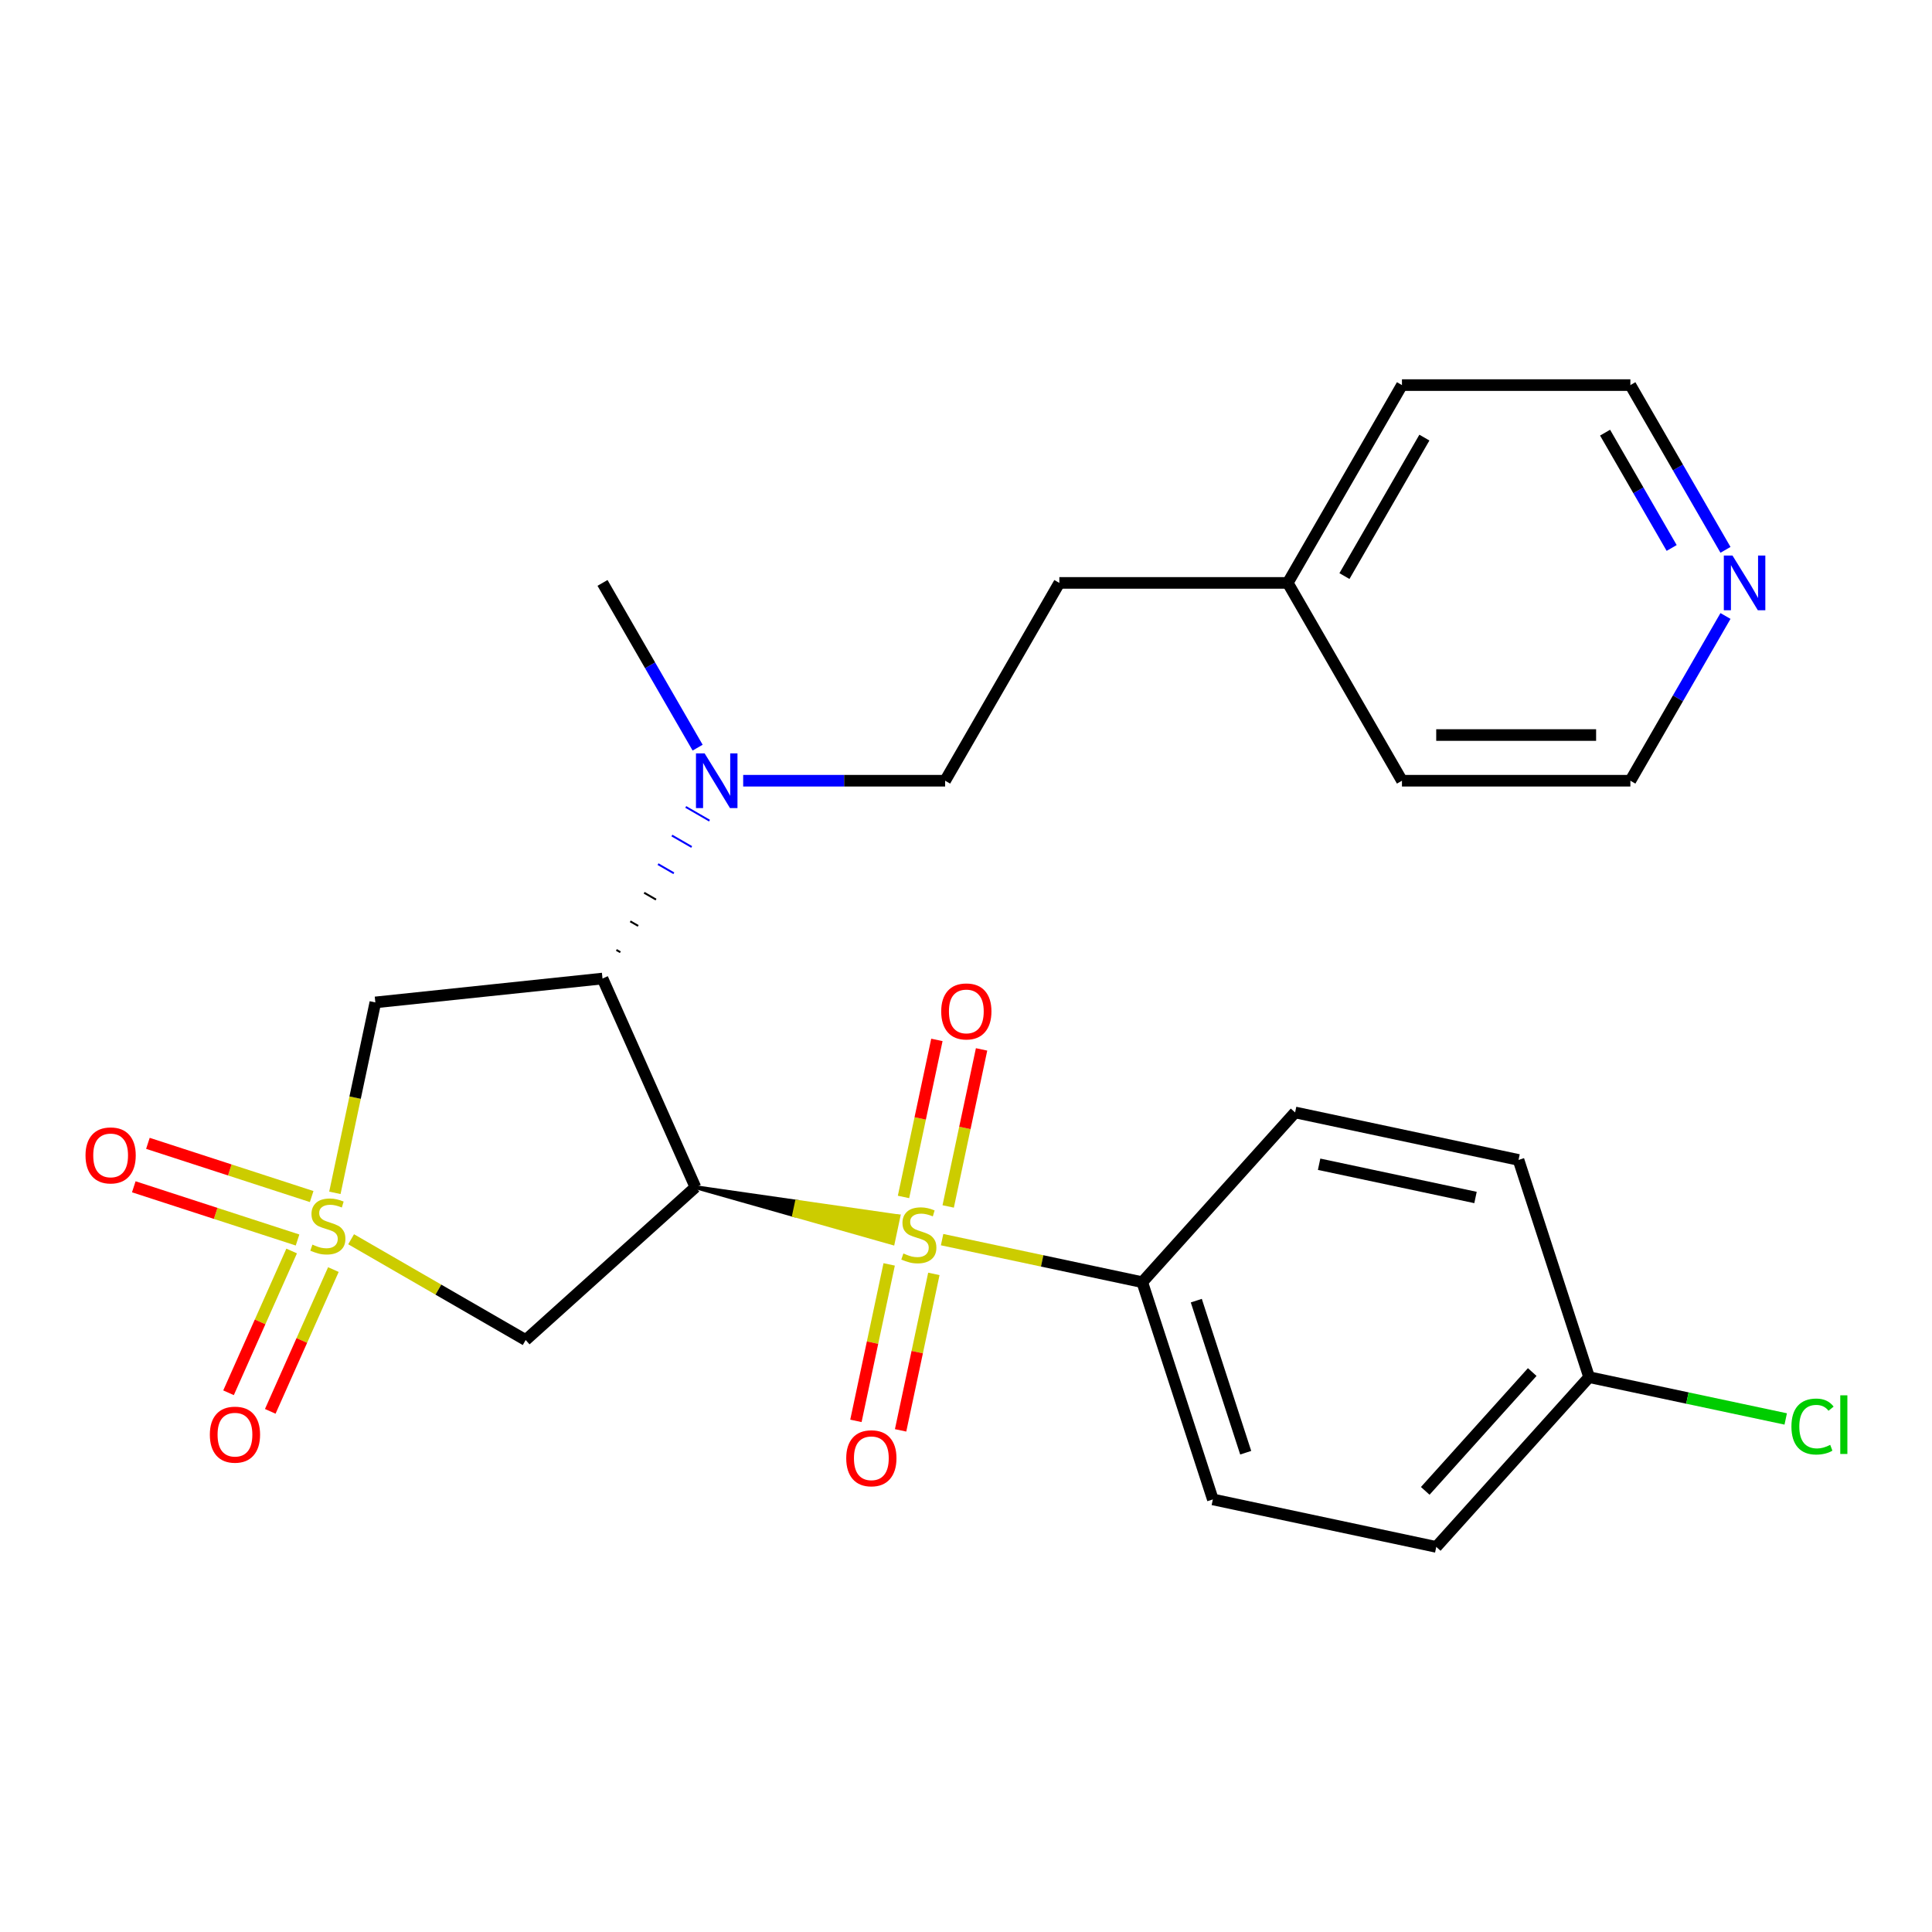 <?xml version='1.0' encoding='iso-8859-1'?>
<svg version='1.1' baseProfile='full'
              xmlns='http://www.w3.org/2000/svg'
                      xmlns:rdkit='http://www.rdkit.org/xml'
                      xmlns:xlink='http://www.w3.org/1999/xlink'
                  xml:space='preserve'
width='1000px' height='1000px' viewBox='0 0 1000 1000'>
<!-- END OF HEADER -->
<rect style='opacity:1.0;fill:#FFFFFF;stroke:none' width='1000' height='1000' x='0' y='0'> </rect>
<path class='bond-0' d='M 359.948,614.492 L 411.014,628.972 L 412.488,622.034 Z' style='fill:#000000;fill-rule:evenodd;fill-opacity:1;stroke:#000000;stroke-width:2px;stroke-linecap:butt;stroke-linejoin:miter;stroke-opacity:1;' />
<path class='bond-0' d='M 411.014,628.972 L 465.029,629.576 L 462.08,643.453 Z' style='fill:#CCCC00;fill-rule:evenodd;fill-opacity:1;stroke:#CCCC00;stroke-width:2px;stroke-linecap:butt;stroke-linejoin:miter;stroke-opacity:1;' />
<path class='bond-0' d='M 411.014,628.972 L 412.488,622.034 L 465.029,629.576 Z' style='fill:#CCCC00;fill-rule:evenodd;fill-opacity:1;stroke:#CCCC00;stroke-width:2px;stroke-linecap:butt;stroke-linejoin:miter;stroke-opacity:1;' />
<path class='bond-5' d='M 487.626,641.631 L 539.429,652.642' style='fill:none;fill-rule:evenodd;stroke:#CCCC00;stroke-width:6px;stroke-linecap:butt;stroke-linejoin:miter;stroke-opacity:1' />
<path class='bond-5' d='M 539.429,652.642 L 591.233,663.653' style='fill:none;fill-rule:evenodd;stroke:#000000;stroke-width:6px;stroke-linecap:butt;stroke-linejoin:miter;stroke-opacity:1' />
<path class='bond-9' d='M 460.235,654.45 L 451.628,694.944' style='fill:none;fill-rule:evenodd;stroke:#CCCC00;stroke-width:6px;stroke-linecap:butt;stroke-linejoin:miter;stroke-opacity:1' />
<path class='bond-9' d='M 451.628,694.944 L 443.02,735.437' style='fill:none;fill-rule:evenodd;stroke:#FF0000;stroke-width:6px;stroke-linecap:butt;stroke-linejoin:miter;stroke-opacity:1' />
<path class='bond-9' d='M 483.363,659.366 L 474.756,699.86' style='fill:none;fill-rule:evenodd;stroke:#CCCC00;stroke-width:6px;stroke-linecap:butt;stroke-linejoin:miter;stroke-opacity:1' />
<path class='bond-9' d='M 474.756,699.86 L 466.149,740.354' style='fill:none;fill-rule:evenodd;stroke:#FF0000;stroke-width:6px;stroke-linecap:butt;stroke-linejoin:miter;stroke-opacity:1' />
<path class='bond-10' d='M 490.784,624.455 L 499.423,583.811' style='fill:none;fill-rule:evenodd;stroke:#CCCC00;stroke-width:6px;stroke-linecap:butt;stroke-linejoin:miter;stroke-opacity:1' />
<path class='bond-10' d='M 499.423,583.811 L 508.062,543.167' style='fill:none;fill-rule:evenodd;stroke:#FF0000;stroke-width:6px;stroke-linecap:butt;stroke-linejoin:miter;stroke-opacity:1' />
<path class='bond-10' d='M 467.655,619.539 L 476.295,578.895' style='fill:none;fill-rule:evenodd;stroke:#CCCC00;stroke-width:6px;stroke-linecap:butt;stroke-linejoin:miter;stroke-opacity:1' />
<path class='bond-10' d='M 476.295,578.895 L 484.934,538.251' style='fill:none;fill-rule:evenodd;stroke:#FF0000;stroke-width:6px;stroke-linecap:butt;stroke-linejoin:miter;stroke-opacity:1' />
<path class='bond-2' d='M 359.948,614.492 L 311.861,506.487' style='fill:none;fill-rule:evenodd;stroke:#000000;stroke-width:6px;stroke-linecap:butt;stroke-linejoin:miter;stroke-opacity:1' />
<path class='bond-3' d='M 359.948,614.492 L 272.088,693.601' style='fill:none;fill-rule:evenodd;stroke:#000000;stroke-width:6px;stroke-linecap:butt;stroke-linejoin:miter;stroke-opacity:1' />
<path class='bond-1' d='M 181.737,641.436 L 226.913,667.519' style='fill:none;fill-rule:evenodd;stroke:#CCCC00;stroke-width:6px;stroke-linecap:butt;stroke-linejoin:miter;stroke-opacity:1' />
<path class='bond-1' d='M 226.913,667.519 L 272.088,693.601' style='fill:none;fill-rule:evenodd;stroke:#000000;stroke-width:6px;stroke-linecap:butt;stroke-linejoin:miter;stroke-opacity:1' />
<path class='bond-7' d='M 150.96,647.515 L 134.624,684.206' style='fill:none;fill-rule:evenodd;stroke:#CCCC00;stroke-width:6px;stroke-linecap:butt;stroke-linejoin:miter;stroke-opacity:1' />
<path class='bond-7' d='M 134.624,684.206 L 118.288,720.896' style='fill:none;fill-rule:evenodd;stroke:#FF0000;stroke-width:6px;stroke-linecap:butt;stroke-linejoin:miter;stroke-opacity:1' />
<path class='bond-7' d='M 172.561,657.132 L 156.225,693.823' style='fill:none;fill-rule:evenodd;stroke:#CCCC00;stroke-width:6px;stroke-linecap:butt;stroke-linejoin:miter;stroke-opacity:1' />
<path class='bond-7' d='M 156.225,693.823 L 139.889,730.514' style='fill:none;fill-rule:evenodd;stroke:#FF0000;stroke-width:6px;stroke-linecap:butt;stroke-linejoin:miter;stroke-opacity:1' />
<path class='bond-8' d='M 161.319,619.333 L 118.937,605.562' style='fill:none;fill-rule:evenodd;stroke:#CCCC00;stroke-width:6px;stroke-linecap:butt;stroke-linejoin:miter;stroke-opacity:1' />
<path class='bond-8' d='M 118.937,605.562 L 76.554,591.791' style='fill:none;fill-rule:evenodd;stroke:#FF0000;stroke-width:6px;stroke-linecap:butt;stroke-linejoin:miter;stroke-opacity:1' />
<path class='bond-8' d='M 154.012,641.821 L 111.63,628.05' style='fill:none;fill-rule:evenodd;stroke:#CCCC00;stroke-width:6px;stroke-linecap:butt;stroke-linejoin:miter;stroke-opacity:1' />
<path class='bond-8' d='M 111.63,628.05 L 69.248,614.279' style='fill:none;fill-rule:evenodd;stroke:#FF0000;stroke-width:6px;stroke-linecap:butt;stroke-linejoin:miter;stroke-opacity:1' />
<path class='bond-27' d='M 173.331,617.412 L 183.807,568.129' style='fill:none;fill-rule:evenodd;stroke:#CCCC00;stroke-width:6px;stroke-linecap:butt;stroke-linejoin:miter;stroke-opacity:1' />
<path class='bond-27' d='M 183.807,568.129 L 194.282,518.845' style='fill:none;fill-rule:evenodd;stroke:#000000;stroke-width:6px;stroke-linecap:butt;stroke-linejoin:miter;stroke-opacity:1' />
<path class='bond-4' d='M 311.861,506.487 L 194.282,518.845' style='fill:none;fill-rule:evenodd;stroke:#000000;stroke-width:6px;stroke-linecap:butt;stroke-linejoin:miter;stroke-opacity:1' />
<path class='bond-6' d='M 321.09,492.866 L 319.042,491.684' style='fill:none;fill-rule:evenodd;stroke:#000000;stroke-width:1.0px;stroke-linecap:butt;stroke-linejoin:miter;stroke-opacity:1' />
<path class='bond-6' d='M 330.319,479.246 L 326.223,476.881' style='fill:none;fill-rule:evenodd;stroke:#000000;stroke-width:1.0px;stroke-linecap:butt;stroke-linejoin:miter;stroke-opacity:1' />
<path class='bond-6' d='M 339.548,465.625 L 333.405,462.078' style='fill:none;fill-rule:evenodd;stroke:#000000;stroke-width:1.0px;stroke-linecap:butt;stroke-linejoin:miter;stroke-opacity:1' />
<path class='bond-6' d='M 348.777,452.004 L 340.586,447.275' style='fill:none;fill-rule:evenodd;stroke:#0000FF;stroke-width:1.0px;stroke-linecap:butt;stroke-linejoin:miter;stroke-opacity:1' />
<path class='bond-6' d='M 358.006,438.383 L 347.767,432.472' style='fill:none;fill-rule:evenodd;stroke:#0000FF;stroke-width:1.0px;stroke-linecap:butt;stroke-linejoin:miter;stroke-opacity:1' />
<path class='bond-6' d='M 367.235,424.763 L 354.949,417.669' style='fill:none;fill-rule:evenodd;stroke:#0000FF;stroke-width:1.0px;stroke-linecap:butt;stroke-linejoin:miter;stroke-opacity:1' />
<path class='bond-13' d='M 591.233,663.653 L 627.767,776.093' style='fill:none;fill-rule:evenodd;stroke:#000000;stroke-width:6px;stroke-linecap:butt;stroke-linejoin:miter;stroke-opacity:1' />
<path class='bond-13' d='M 619.201,673.212 L 644.775,751.92' style='fill:none;fill-rule:evenodd;stroke:#000000;stroke-width:6px;stroke-linecap:butt;stroke-linejoin:miter;stroke-opacity:1' />
<path class='bond-14' d='M 591.233,663.653 L 670.342,575.794' style='fill:none;fill-rule:evenodd;stroke:#000000;stroke-width:6px;stroke-linecap:butt;stroke-linejoin:miter;stroke-opacity:1' />
<path class='bond-12' d='M 384.669,404.1 L 436.935,404.1' style='fill:none;fill-rule:evenodd;stroke:#0000FF;stroke-width:6px;stroke-linecap:butt;stroke-linejoin:miter;stroke-opacity:1' />
<path class='bond-12' d='M 436.935,404.1 L 489.2,404.1' style='fill:none;fill-rule:evenodd;stroke:#000000;stroke-width:6px;stroke-linecap:butt;stroke-linejoin:miter;stroke-opacity:1' />
<path class='bond-21' d='M 361.092,386.984 L 336.476,344.349' style='fill:none;fill-rule:evenodd;stroke:#0000FF;stroke-width:6px;stroke-linecap:butt;stroke-linejoin:miter;stroke-opacity:1' />
<path class='bond-21' d='M 336.476,344.349 L 311.861,301.713' style='fill:none;fill-rule:evenodd;stroke:#000000;stroke-width:6px;stroke-linecap:butt;stroke-linejoin:miter;stroke-opacity:1' />
<path class='bond-11' d='M 893.11,284.598 L 868.494,241.962' style='fill:none;fill-rule:evenodd;stroke:#0000FF;stroke-width:6px;stroke-linecap:butt;stroke-linejoin:miter;stroke-opacity:1' />
<path class='bond-11' d='M 868.494,241.962 L 843.878,199.326' style='fill:none;fill-rule:evenodd;stroke:#000000;stroke-width:6px;stroke-linecap:butt;stroke-linejoin:miter;stroke-opacity:1' />
<path class='bond-11' d='M 865.248,283.63 L 848.017,253.785' style='fill:none;fill-rule:evenodd;stroke:#0000FF;stroke-width:6px;stroke-linecap:butt;stroke-linejoin:miter;stroke-opacity:1' />
<path class='bond-11' d='M 848.017,253.785 L 830.786,223.94' style='fill:none;fill-rule:evenodd;stroke:#000000;stroke-width:6px;stroke-linecap:butt;stroke-linejoin:miter;stroke-opacity:1' />
<path class='bond-28' d='M 893.11,318.829 L 868.494,361.465' style='fill:none;fill-rule:evenodd;stroke:#0000FF;stroke-width:6px;stroke-linecap:butt;stroke-linejoin:miter;stroke-opacity:1' />
<path class='bond-28' d='M 868.494,361.465 L 843.878,404.1' style='fill:none;fill-rule:evenodd;stroke:#000000;stroke-width:6px;stroke-linecap:butt;stroke-linejoin:miter;stroke-opacity:1' />
<path class='bond-16' d='M 489.2,404.1 L 548.313,301.713' style='fill:none;fill-rule:evenodd;stroke:#000000;stroke-width:6px;stroke-linecap:butt;stroke-linejoin:miter;stroke-opacity:1' />
<path class='bond-17' d='M 627.767,776.093 L 743.409,800.674' style='fill:none;fill-rule:evenodd;stroke:#000000;stroke-width:6px;stroke-linecap:butt;stroke-linejoin:miter;stroke-opacity:1' />
<path class='bond-18' d='M 670.342,575.794 L 785.984,600.375' style='fill:none;fill-rule:evenodd;stroke:#000000;stroke-width:6px;stroke-linecap:butt;stroke-linejoin:miter;stroke-opacity:1' />
<path class='bond-18' d='M 682.772,602.61 L 763.722,619.816' style='fill:none;fill-rule:evenodd;stroke:#000000;stroke-width:6px;stroke-linecap:butt;stroke-linejoin:miter;stroke-opacity:1' />
<path class='bond-15' d='M 822.518,712.814 L 785.984,600.375' style='fill:none;fill-rule:evenodd;stroke:#000000;stroke-width:6px;stroke-linecap:butt;stroke-linejoin:miter;stroke-opacity:1' />
<path class='bond-19' d='M 822.518,712.814 L 873.402,723.63' style='fill:none;fill-rule:evenodd;stroke:#000000;stroke-width:6px;stroke-linecap:butt;stroke-linejoin:miter;stroke-opacity:1' />
<path class='bond-19' d='M 873.402,723.63 L 924.285,734.446' style='fill:none;fill-rule:evenodd;stroke:#00CC00;stroke-width:6px;stroke-linecap:butt;stroke-linejoin:miter;stroke-opacity:1' />
<path class='bond-26' d='M 822.518,712.814 L 743.409,800.674' style='fill:none;fill-rule:evenodd;stroke:#000000;stroke-width:6px;stroke-linecap:butt;stroke-linejoin:miter;stroke-opacity:1' />
<path class='bond-26' d='M 793.08,710.172 L 737.704,771.673' style='fill:none;fill-rule:evenodd;stroke:#000000;stroke-width:6px;stroke-linecap:butt;stroke-linejoin:miter;stroke-opacity:1' />
<path class='bond-20' d='M 548.313,301.713 L 666.539,301.713' style='fill:none;fill-rule:evenodd;stroke:#000000;stroke-width:6px;stroke-linecap:butt;stroke-linejoin:miter;stroke-opacity:1' />
<path class='bond-24' d='M 666.539,301.713 L 725.652,404.1' style='fill:none;fill-rule:evenodd;stroke:#000000;stroke-width:6px;stroke-linecap:butt;stroke-linejoin:miter;stroke-opacity:1' />
<path class='bond-25' d='M 666.539,301.713 L 725.652,199.326' style='fill:none;fill-rule:evenodd;stroke:#000000;stroke-width:6px;stroke-linecap:butt;stroke-linejoin:miter;stroke-opacity:1' />
<path class='bond-25' d='M 695.883,298.178 L 737.263,226.507' style='fill:none;fill-rule:evenodd;stroke:#000000;stroke-width:6px;stroke-linecap:butt;stroke-linejoin:miter;stroke-opacity:1' />
<path class='bond-22' d='M 843.878,404.1 L 725.652,404.1' style='fill:none;fill-rule:evenodd;stroke:#000000;stroke-width:6px;stroke-linecap:butt;stroke-linejoin:miter;stroke-opacity:1' />
<path class='bond-22' d='M 826.144,380.455 L 743.386,380.455' style='fill:none;fill-rule:evenodd;stroke:#000000;stroke-width:6px;stroke-linecap:butt;stroke-linejoin:miter;stroke-opacity:1' />
<path class='bond-23' d='M 843.878,199.326 L 725.652,199.326' style='fill:none;fill-rule:evenodd;stroke:#000000;stroke-width:6px;stroke-linecap:butt;stroke-linejoin:miter;stroke-opacity:1' />
<path  class='atom-0' d='M 467.59 648.793
Q 467.91 648.913, 469.23 649.473
Q 470.55 650.033, 471.99 650.393
Q 473.47 650.713, 474.91 650.713
Q 477.59 650.713, 479.15 649.433
Q 480.71 648.113, 480.71 645.833
Q 480.71 644.273, 479.91 643.313
Q 479.15 642.353, 477.95 641.833
Q 476.75 641.313, 474.75 640.713
Q 472.23 639.953, 470.71 639.233
Q 469.23 638.513, 468.15 636.993
Q 467.11 635.473, 467.11 632.913
Q 467.11 629.353, 469.51 627.153
Q 471.95 624.953, 476.75 624.953
Q 480.03 624.953, 483.75 626.513
L 482.83 629.593
Q 479.43 628.193, 476.87 628.193
Q 474.11 628.193, 472.59 629.353
Q 471.07 630.473, 471.11 632.433
Q 471.11 633.953, 471.87 634.873
Q 472.67 635.793, 473.79 636.313
Q 474.95 636.833, 476.87 637.433
Q 479.43 638.233, 480.95 639.033
Q 482.47 639.833, 483.55 641.473
Q 484.67 643.073, 484.67 645.833
Q 484.67 649.753, 482.03 651.873
Q 479.43 653.953, 475.07 653.953
Q 472.55 653.953, 470.63 653.393
Q 468.75 652.873, 466.51 651.953
L 467.59 648.793
' fill='#CCCC00'/>
<path  class='atom-2' d='M 161.701 644.208
Q 162.021 644.328, 163.341 644.888
Q 164.661 645.448, 166.101 645.808
Q 167.581 646.128, 169.021 646.128
Q 171.701 646.128, 173.261 644.848
Q 174.821 643.528, 174.821 641.248
Q 174.821 639.688, 174.021 638.728
Q 173.261 637.768, 172.061 637.248
Q 170.861 636.728, 168.861 636.128
Q 166.341 635.368, 164.821 634.648
Q 163.341 633.928, 162.261 632.408
Q 161.221 630.888, 161.221 628.328
Q 161.221 624.768, 163.621 622.568
Q 166.061 620.368, 170.861 620.368
Q 174.141 620.368, 177.861 621.928
L 176.941 625.008
Q 173.541 623.608, 170.981 623.608
Q 168.221 623.608, 166.701 624.768
Q 165.181 625.888, 165.221 627.848
Q 165.221 629.368, 165.981 630.288
Q 166.781 631.208, 167.901 631.728
Q 169.061 632.248, 170.981 632.848
Q 173.541 633.648, 175.061 634.448
Q 176.581 635.248, 177.661 636.888
Q 178.781 638.488, 178.781 641.248
Q 178.781 645.168, 176.141 647.288
Q 173.541 649.368, 169.181 649.368
Q 166.661 649.368, 164.741 648.808
Q 162.861 648.288, 160.621 647.368
L 161.701 644.208
' fill='#CCCC00'/>
<path  class='atom-7' d='M 364.714 389.94
L 373.994 404.94
Q 374.914 406.42, 376.394 409.1
Q 377.874 411.78, 377.954 411.94
L 377.954 389.94
L 381.714 389.94
L 381.714 418.26
L 377.834 418.26
L 367.874 401.86
Q 366.714 399.94, 365.474 397.74
Q 364.274 395.54, 363.914 394.86
L 363.914 418.26
L 360.234 418.26
L 360.234 389.94
L 364.714 389.94
' fill='#0000FF'/>
<path  class='atom-8' d='M 108.615 742.573
Q 108.615 735.773, 111.975 731.973
Q 115.335 728.173, 121.615 728.173
Q 127.895 728.173, 131.255 731.973
Q 134.615 735.773, 134.615 742.573
Q 134.615 749.453, 131.215 753.373
Q 127.815 757.253, 121.615 757.253
Q 115.375 757.253, 111.975 753.373
Q 108.615 749.493, 108.615 742.573
M 121.615 754.053
Q 125.935 754.053, 128.255 751.173
Q 130.615 748.253, 130.615 742.573
Q 130.615 737.013, 128.255 734.213
Q 125.935 731.373, 121.615 731.373
Q 117.295 731.373, 114.935 734.173
Q 112.615 736.973, 112.615 742.573
Q 112.615 748.293, 114.935 751.173
Q 117.295 754.053, 121.615 754.053
' fill='#FF0000'/>
<path  class='atom-9' d='M 44.262 598.034
Q 44.262 591.234, 47.622 587.434
Q 50.982 583.634, 57.262 583.634
Q 63.542 583.634, 66.902 587.434
Q 70.262 591.234, 70.262 598.034
Q 70.262 604.914, 66.862 608.834
Q 63.462 612.714, 57.262 612.714
Q 51.022 612.714, 47.622 608.834
Q 44.262 604.954, 44.262 598.034
M 57.262 609.514
Q 61.582 609.514, 63.902 606.634
Q 66.262 603.714, 66.262 598.034
Q 66.262 592.474, 63.902 589.674
Q 61.582 586.834, 57.262 586.834
Q 52.942 586.834, 50.582 589.634
Q 48.262 592.434, 48.262 598.034
Q 48.262 603.754, 50.582 606.634
Q 52.942 609.514, 57.262 609.514
' fill='#FF0000'/>
<path  class='atom-10' d='M 438.01 754.795
Q 438.01 747.995, 441.37 744.195
Q 444.73 740.395, 451.01 740.395
Q 457.29 740.395, 460.65 744.195
Q 464.01 747.995, 464.01 754.795
Q 464.01 761.675, 460.61 765.595
Q 457.21 769.475, 451.01 769.475
Q 444.77 769.475, 441.37 765.595
Q 438.01 761.715, 438.01 754.795
M 451.01 766.275
Q 455.33 766.275, 457.65 763.395
Q 460.01 760.475, 460.01 754.795
Q 460.01 749.235, 457.65 746.435
Q 455.33 743.595, 451.01 743.595
Q 446.69 743.595, 444.33 746.395
Q 442.01 749.195, 442.01 754.795
Q 442.01 760.515, 444.33 763.395
Q 446.69 766.275, 451.01 766.275
' fill='#FF0000'/>
<path  class='atom-11' d='M 487.171 523.51
Q 487.171 516.71, 490.531 512.91
Q 493.891 509.11, 500.171 509.11
Q 506.451 509.11, 509.811 512.91
Q 513.171 516.71, 513.171 523.51
Q 513.171 530.39, 509.771 534.31
Q 506.371 538.19, 500.171 538.19
Q 493.931 538.19, 490.531 534.31
Q 487.171 530.43, 487.171 523.51
M 500.171 534.99
Q 504.491 534.99, 506.811 532.11
Q 509.171 529.19, 509.171 523.51
Q 509.171 517.95, 506.811 515.15
Q 504.491 512.31, 500.171 512.31
Q 495.851 512.31, 493.491 515.11
Q 491.171 517.91, 491.171 523.51
Q 491.171 529.23, 493.491 532.11
Q 495.851 534.99, 500.171 534.99
' fill='#FF0000'/>
<path  class='atom-12' d='M 896.731 287.553
L 906.011 302.553
Q 906.931 304.033, 908.411 306.713
Q 909.891 309.393, 909.971 309.553
L 909.971 287.553
L 913.731 287.553
L 913.731 315.873
L 909.851 315.873
L 899.891 299.473
Q 898.731 297.553, 897.491 295.353
Q 896.291 293.153, 895.931 292.473
L 895.931 315.873
L 892.251 315.873
L 892.251 287.553
L 896.731 287.553
' fill='#0000FF'/>
<path  class='atom-20' d='M 927.241 738.375
Q 927.241 731.335, 930.521 727.655
Q 933.841 723.935, 940.121 723.935
Q 945.961 723.935, 949.081 728.055
L 946.441 730.215
Q 944.161 727.215, 940.121 727.215
Q 935.841 727.215, 933.561 730.095
Q 931.321 732.935, 931.321 738.375
Q 931.321 743.975, 933.641 746.855
Q 936.001 749.735, 940.561 749.735
Q 943.681 749.735, 947.321 747.855
L 948.441 750.855
Q 946.961 751.815, 944.721 752.375
Q 942.481 752.935, 940.001 752.935
Q 933.841 752.935, 930.521 749.175
Q 927.241 745.415, 927.241 738.375
' fill='#00CC00'/>
<path  class='atom-20' d='M 952.521 722.215
L 956.201 722.215
L 956.201 752.575
L 952.521 752.575
L 952.521 722.215
' fill='#00CC00'/>
</svg>
